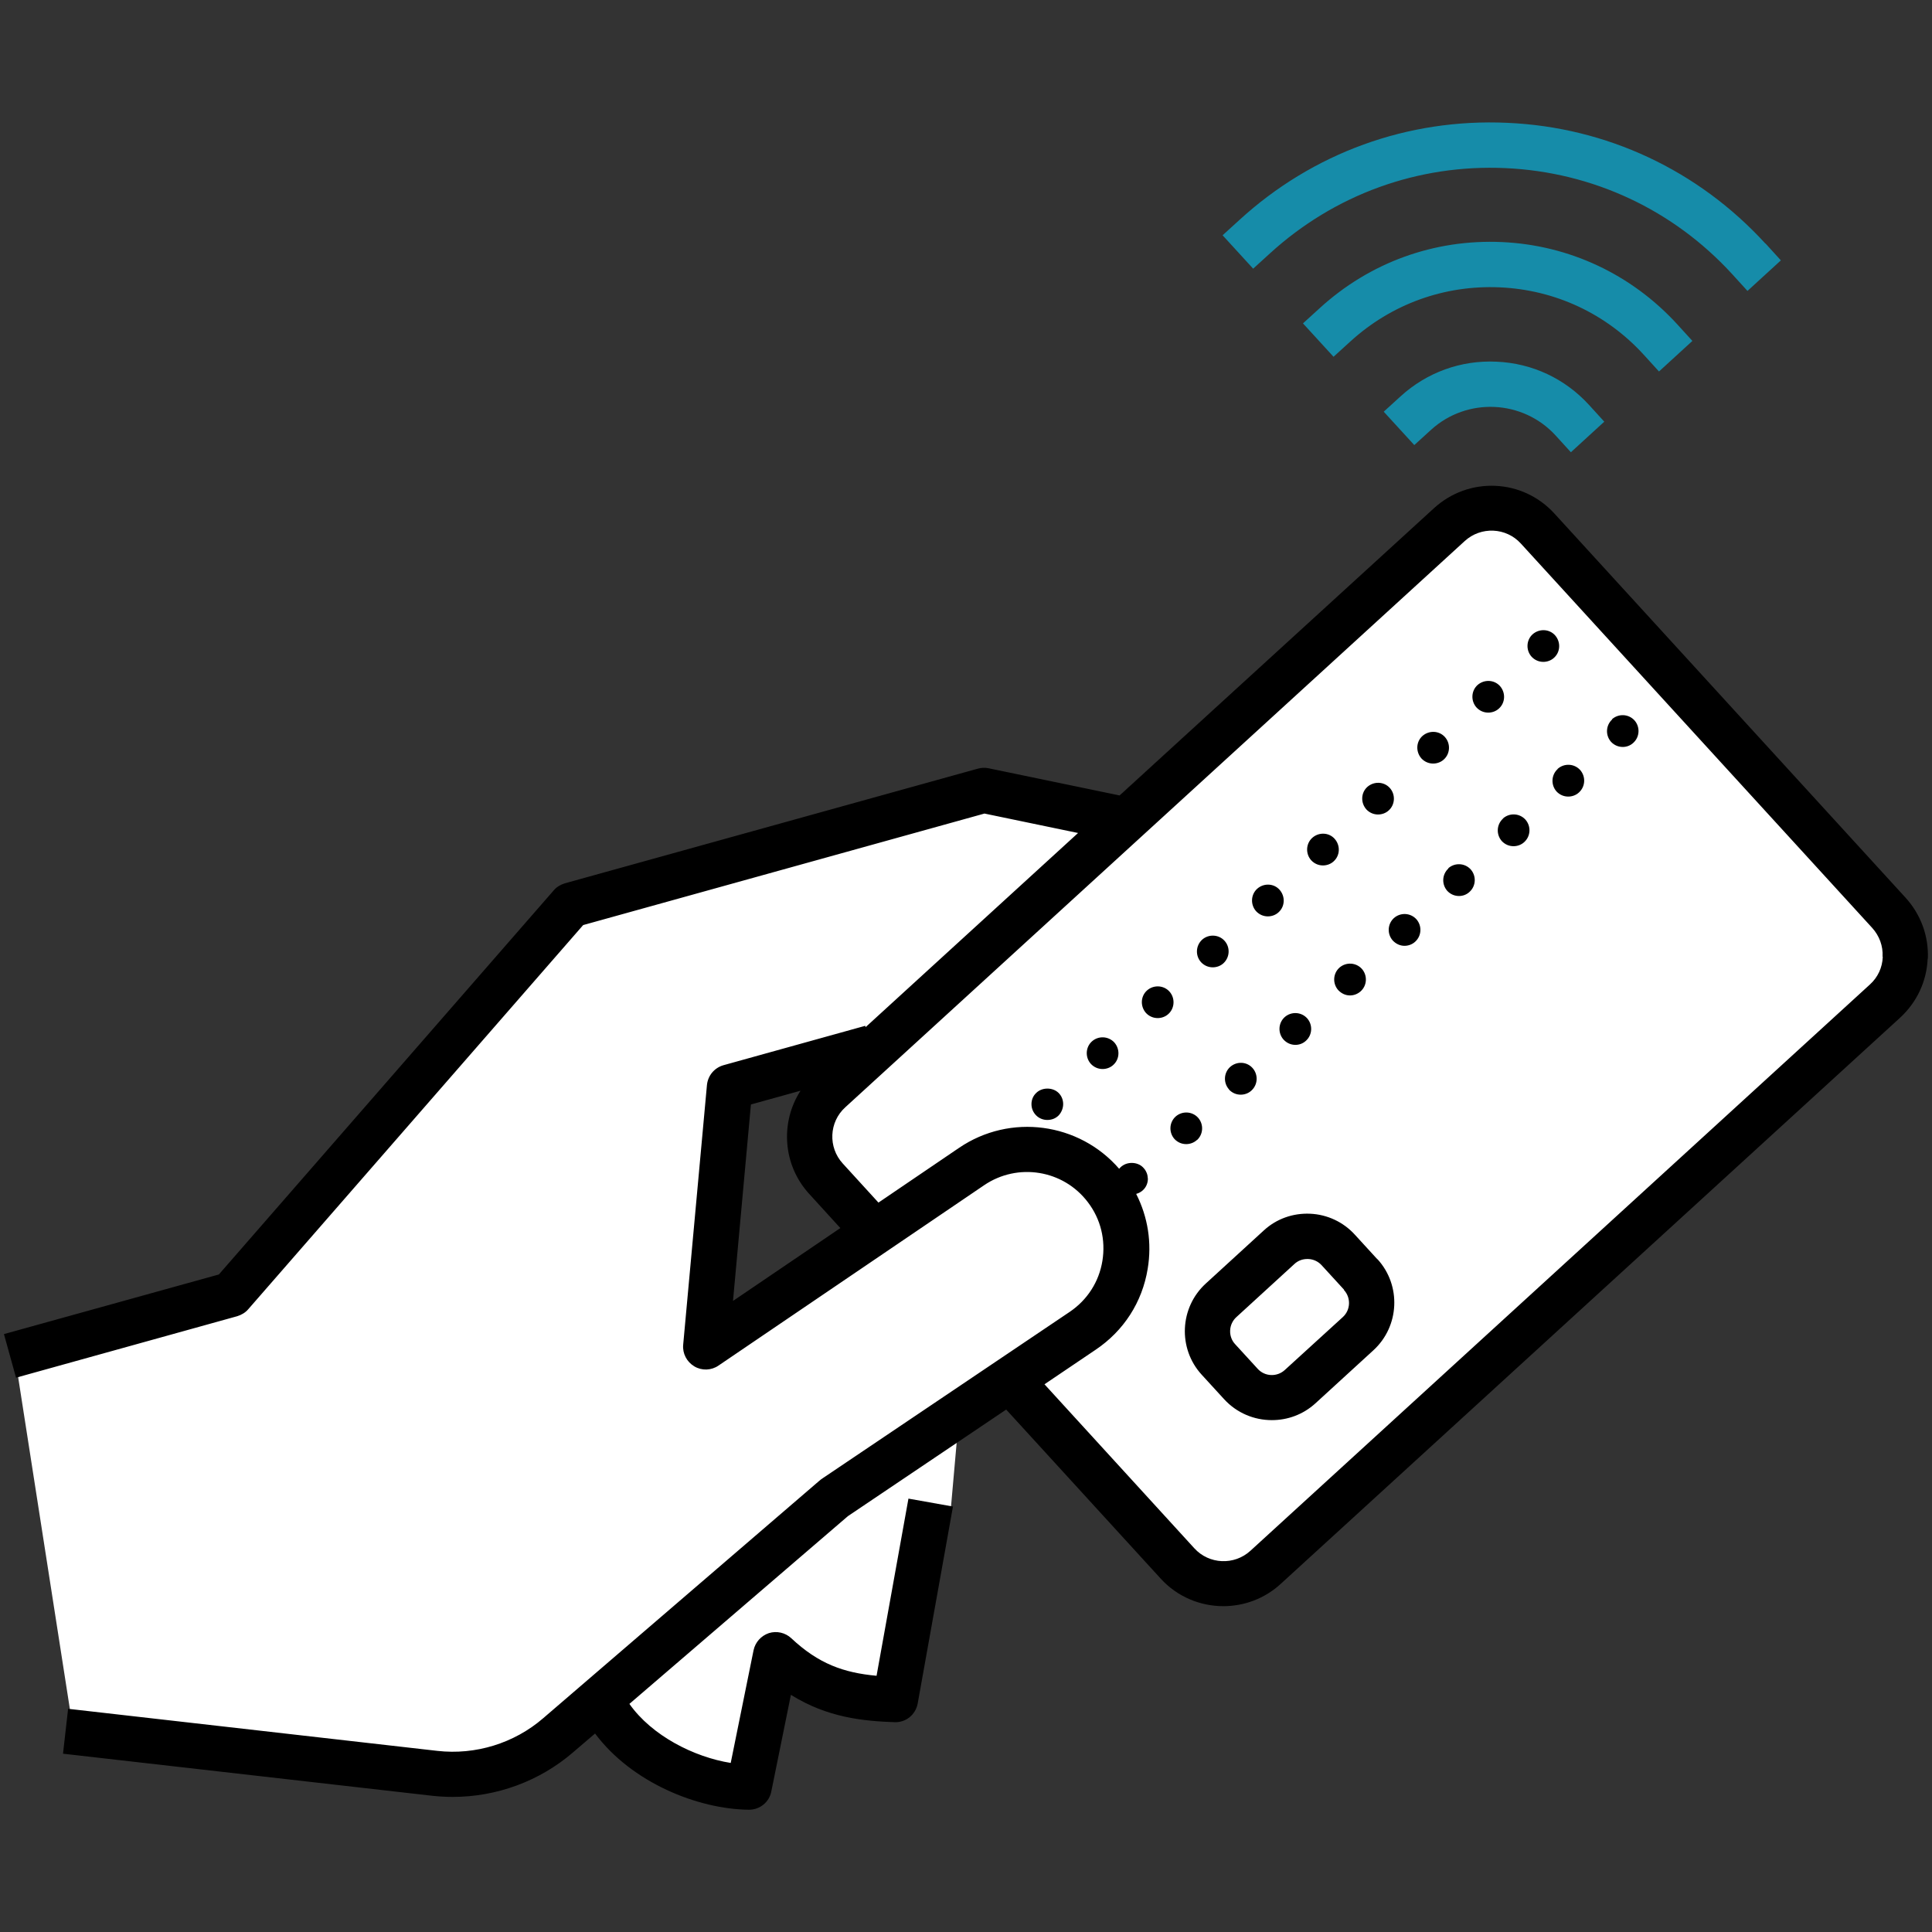<?xml version="1.0" encoding="UTF-8"?>
<svg id="Layer_2" xmlns="http://www.w3.org/2000/svg" viewBox="0 0 102.4 102.4">
  <rect x="0" y="0" width="102.4" height="102.4" fill="#333333" stroke="none"/>
  <g id="Ebene_1">
    <g>
      <rect width="102.4" height="102.4" style="fill: none;"/>
      <path d="M39.68,95.81c-2.46-.03-6.04-1.29-8.07-4l-.06-.09-1.26,1.08c-1.75,1.5-3.98,2.33-6.29,2.33-.36,0-.72-.02-1.08-.06l-19.48-2.22.26-2.29-2.74-17.58-.62-2.23,11.29-3.14,17.8-20.39c.14-.16.33-.28.53-.34l21.9-6.08c.1-.03.19-.04.29-.04.08,0,.15,0,.22.02l6.94,1.44,16.76-15.26c.81-.75,1.87-1.16,2.96-1.16h.21c1.18.06,2.26.57,3.06,1.44l18.62,20.37c.79.87,1.2,2,1.15,3.17-.05,1.18-.56,2.26-1.43,3.06l-32.83,30c-.81.74-1.87,1.15-2.97,1.15-1.24,0-2.42-.52-3.26-1.43l-8.24-9.02-2.62,1.76-.31,3.51-1.87,10.43c-.09.52-.55.91-1.08.91-1.65-.06-3.54-.22-5.49-1.43l-.12-.08-1.07,5.27c-.1.51-.56.88-1.08.88h-.01ZM39.7,58.46l-.98,10.7,5.97-4.05-1.73-1.89c-1.34-1.47-1.53-3.67-.45-5.35l.14-.22-2.95.82Z" style="fill: #fff;"/>
      <path d="M56.11,57.93c.16.16.24.37.24.59s-.09.44-.24.6c-.16.16-.37.24-.6.24s-.44-.09-.59-.24c-.16-.16-.25-.37-.25-.6s.09-.44.25-.59c.31-.31.88-.31,1.19,0ZM67.2,48.57c.2,0,.41-.07.57-.22.34-.31.36-.84.05-1.19s-.85-.36-1.19-.05c-.34.31-.36.85-.05,1.19.17.18.39.27.62.27ZM70.12,45.87c.2,0,.41-.07.57-.22.34-.31.36-.84.05-1.19s-.85-.36-1.19-.05c-.34.31-.36.85-.05,1.19.17.18.39.27.62.27ZM82.42,33.67c-.31-.34-.84-.36-1.19-.05-.34.31-.36.85-.05,1.19.17.18.39.27.62.27.2,0,.41-.07.57-.22.34-.31.36-.84.05-1.19ZM57.87,55.2c-.34.31-.36.85-.05,1.19.17.18.39.27.62.27.2,0,.41-.07.57-.22.34-.31.36-.84.05-1.19-.32-.34-.85-.36-1.19-.05ZM61.98,52.55c-.31-.34-.85-.36-1.19-.05-.34.31-.36.84-.05,1.19.17.18.39.27.62.27.2,0,.41-.07.57-.22.34-.31.36-.85.05-1.19ZM73.04,43.17c.2,0,.41-.07.57-.22.34-.31.36-.85.05-1.19s-.84-.36-1.19-.05c-.34.31-.36.84-.05,1.19.17.18.39.27.62.27ZM64.28,51.27c.2,0,.41-.07.57-.22.34-.32.36-.85.05-1.19s-.85-.36-1.19-.05c-.34.32-.36.85-.05,1.19.17.18.39.27.62.27ZM79.5,36.36c-.31-.34-.84-.36-1.19-.05-.34.31-.36.85-.05,1.19.17.18.39.27.62.27.2,0,.41-.07.57-.22.34-.31.36-.84.05-1.19ZM76.58,39.06c-.31-.34-.84-.36-1.19-.05-.34.31-.36.84-.05,1.19.17.18.39.27.62.27.2,0,.41-.07.57-.22.34-.31.36-.85.05-1.19ZM70.93,52.48c.17.18.39.28.62.28.2,0,.4-.07.57-.22.34-.31.37-.84.06-1.19-.31-.34-.84-.37-1.19-.06-.34.31-.37.84-.06,1.19ZM79.66,43.39c-.34.31-.37.84-.06,1.19.17.18.39.27.62.27.2,0,.41-.07.57-.22.34-.31.37-.84.06-1.19-.31-.34-.84-.37-1.19-.06ZM76.77,46.03c-.34.31-.37.84-.06,1.19.17.18.39.27.62.27.2,0,.4-.07.56-.22.34-.31.37-.84.06-1.19-.31-.34-.84-.37-1.19-.06ZM85.45,38.13c-.34.31-.37.84-.06,1.19.17.18.39.27.62.27.2,0,.4-.07.56-.22.34-.31.37-.84.06-1.19-.31-.34-.84-.37-1.19-.06ZM63.44,60.43c.34-.31.37-.84.06-1.19-.31-.34-.84-.37-1.19-.06-.34.31-.37.84-.06,1.19.17.18.39.27.62.27.2,0,.41-.07.57-.22ZM73.88,48.66c-.34.31-.37.84-.06,1.19.17.18.39.28.62.28.2,0,.41-.07.57-.22.34-.31.37-.84.06-1.19-.31-.34-.84-.37-1.19-.06ZM65.14,57.75c.17.18.39.27.62.27.2,0,.41-.07.57-.22.34-.31.37-.84.06-1.19s-.84-.37-1.19-.06c-.34.31-.37.84-.06,1.19ZM68.04,55.11c.17.18.39.27.62.27.2,0,.4-.07.56-.22.34-.31.37-.84.06-1.19-.31-.34-.84-.37-1.19-.06-.34.31-.37.84-.06,1.19ZM82.56,40.76c-.34.31-.37.84-.06,1.19.17.18.39.27.62.27.2,0,.41-.07.57-.22.34-.31.37-.84.06-1.19-.31-.34-.84-.37-1.19-.06ZM102.17,50.81c-.05,1.2-.57,2.31-1.46,3.13l-32.83,30.01c-.86.79-1.95,1.18-3.04,1.18-1.22,0-2.44-.49-3.33-1.47l-8.18-8.95-8.39,5.65-11.58,9.95c1.19,1.69,3.43,2.82,5.37,3.13l1.21-5.97c.09-.43.4-.77.81-.91.41-.13.87-.03,1.19.27,1.45,1.36,2.78,1.83,4.52,1.99l1.69-9.39,2.36.42-1.87,10.44c-.11.59-.62,1.01-1.22.99-1.67-.06-3.56-.24-5.5-1.45l-1.04,5.13c-.11.56-.61.96-1.18.96,0,0,0,0-.01,0-2.71-.03-6.21-1.44-8.15-4.04l-1.18,1.01c-1.77,1.52-4.04,2.35-6.36,2.35-.36,0-.73-.02-1.09-.06l-19.57-2.23.27-2.38,19.57,2.23c2.02.23,4.07-.4,5.61-1.73l14.63-12.58s.07-.06.11-.09l13.17-8.87c.93-.63,1.55-1.59,1.73-2.7.18-1.11-.09-2.22-.77-3.11-1.3-1.72-3.72-2.11-5.5-.9l-14.08,9.56c-.38.26-.88.28-1.28.04-.4-.24-.63-.68-.59-1.14l1.26-13.77c.05-.5.39-.91.87-1.05l7.52-2.09.02.07,11.26-10.29-4.96-1.03-21.27,5.91-17.75,20.36c-.15.18-.36.3-.58.37l-11.73,3.26-.64-2.31,11.39-3.16,17.75-20.36c.15-.18.36-.3.58-.37l21.9-6.08c.18-.05.38-.06.57-.02l6.94,1.44,16.67-15.23c.89-.81,2.04-1.23,3.24-1.18,1.2.05,2.31.57,3.13,1.46l18.62,20.37c.81.89,1.23,2.04,1.18,3.24ZM38.84,68.96l5.7-3.87-1.65-1.81c-1.41-1.54-1.54-3.8-.46-5.47l-2.63.73-.95,10.42ZM99.78,50.7c.03-.56-.17-1.1-.55-1.52l-18.62-20.37c-.78-.86-2.12-.92-2.98-.13l-32.83,30.01c-.86.78-.92,2.12-.13,2.98l1.89,2.07,4.27-2.9c2.72-1.85,6.37-1.34,8.49,1.11.02-.03.04-.06.07-.08.31-.31.88-.31,1.19,0,.04.04.07.08.11.13.03.05.06.1.08.15s.04.1.05.16c0,.06.02.11.02.17,0,.22-.09.44-.25.59-.1.1-.23.17-.37.21.62,1.22.84,2.59.61,3.97-.29,1.77-1.27,3.29-2.76,4.29l-2.71,1.83,7.94,8.69c.78.86,2.12.92,2.98.13l32.83-30.01c.42-.38.66-.9.68-1.46ZM73.01,66.74c1.27,1.39,1.17,3.56-.22,4.83l-3.07,2.81c-.66.6-1.48.89-2.31.89-.93,0-1.85-.37-2.53-1.11l-1.19-1.3c-1.27-1.39-1.17-3.56.22-4.83l3.07-2.81c.67-.62,1.55-.93,2.46-.89.91.04,1.76.44,2.37,1.11l1.19,1.3ZM71.24,68.36l-1.19-1.3c-.18-.2-.44-.32-.71-.33-.02,0-.03,0-.05,0-.26,0-.5.09-.69.27l-3.07,2.81c-.2.18-.32.44-.33.71-.01.27.08.53.27.73l1.19,1.3c.38.42,1.03.44,1.44.06l3.07-2.8c.42-.38.44-1.03.06-1.44Z"/>
      <path d="M84.22,21.46l.81.89-1.77,1.62-.81-.89c-1.74-1.9-4.7-2.03-6.6-.3l-.89.81-1.62-1.77.89-.81c1.39-1.27,3.2-1.93,5.09-1.84,1.89.08,3.63.9,4.9,2.29ZM79.6,12.83c-3.58-.16-7,1.08-9.65,3.5l-.89.81,1.62,1.77.89-.81c2.17-1.98,4.98-3,7.92-2.87s5.65,1.4,7.63,3.57l.81.89,1.77-1.62-.81-.89c-2.42-2.64-5.72-4.19-9.29-4.35ZM93.57,12.91c-3.56-3.89-8.42-6.17-13.68-6.4-5.27-.24-10.31,1.59-14.2,5.15l-.89.81,1.62,1.77.89-.81c3.42-3.12,7.85-4.73,12.48-4.52,4.63.21,8.9,2.21,12.02,5.62l.81.89,1.77-1.62-.81-.89Z" style="fill: #168ca9;"/>
    </g>
  </g>
</svg>